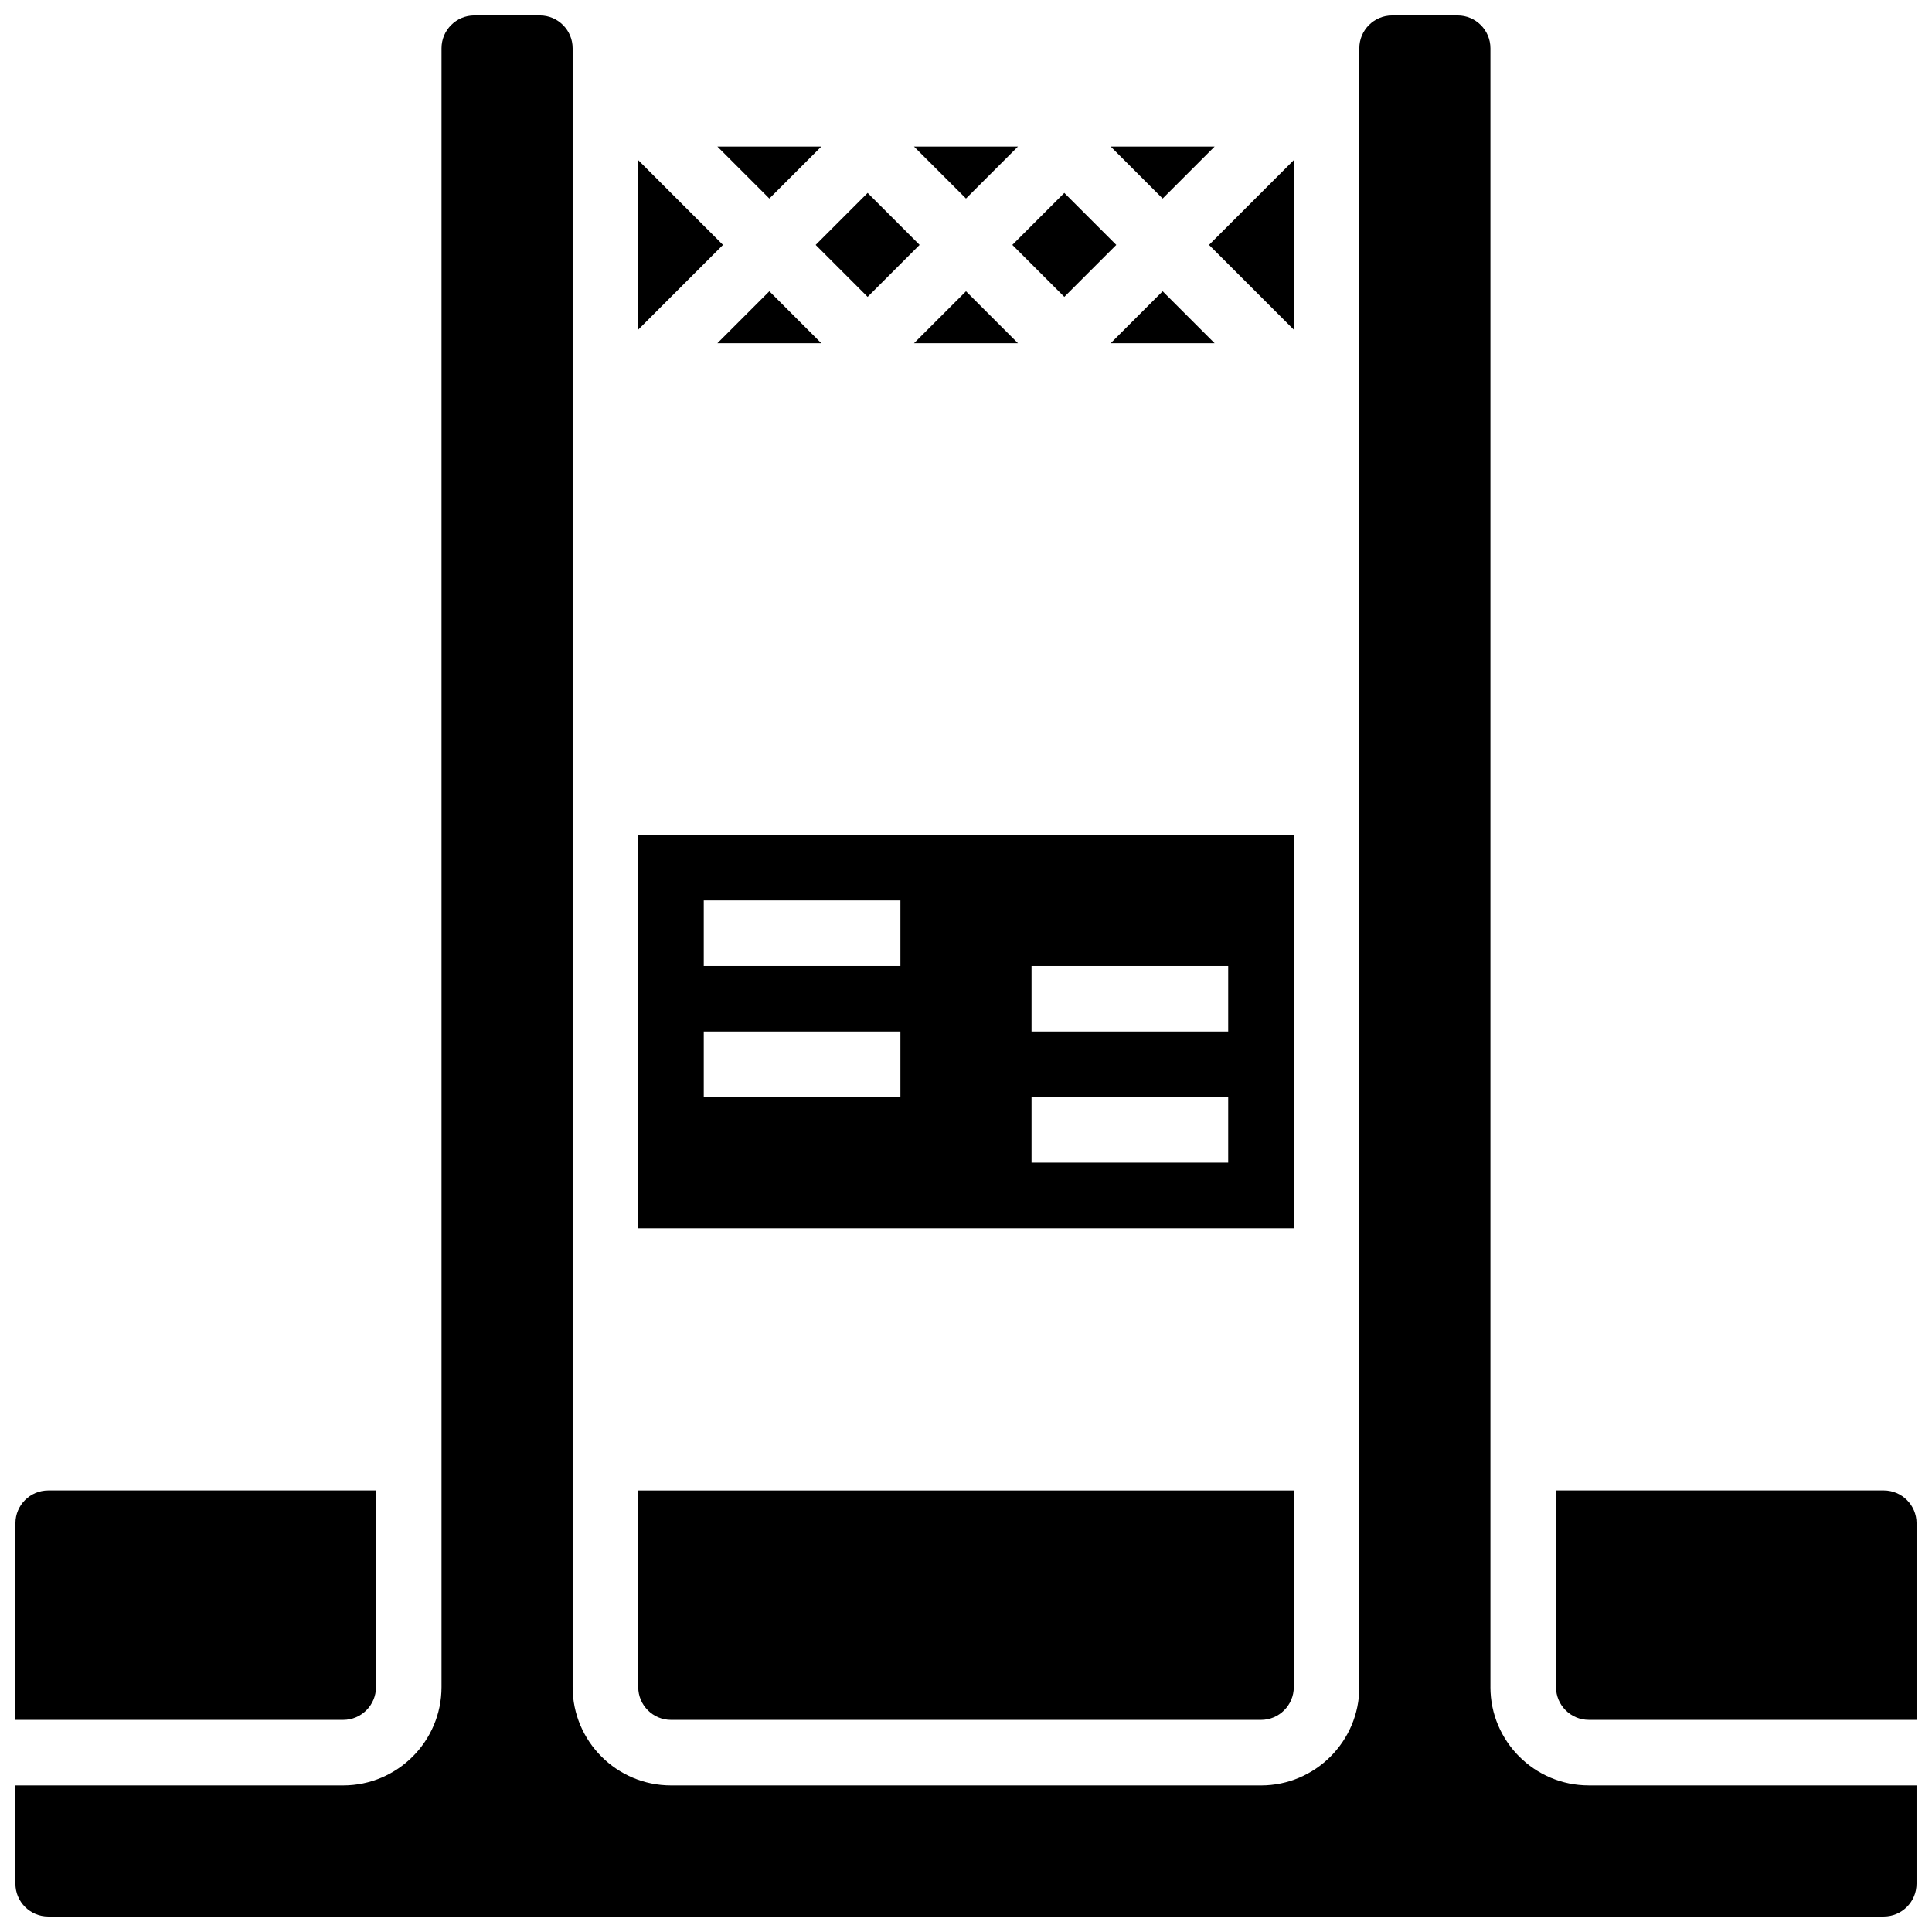 <?xml version="1.0" encoding="UTF-8"?>
<!-- Uploaded to: ICON Repo, www.iconrepo.com, Generator: ICON Repo Mixer Tools -->
<svg width="800px" height="800px" version="1.1" viewBox="144 144 512 512" xmlns="http://www.w3.org/2000/svg">
 <defs>
  <clipPath id="c">
   <path d="m556 538h95.902v62h-95.902z"/>
  </clipPath>
  <clipPath id="b">
   <path d="m148.09 538h95.906v62h-95.906z"/>
  </clipPath>
  <clipPath id="a">
   <path d="m148.09 148.09h503.81v503.81h-503.81z"/>
  </clipPath>
 </defs>
 <path d="m413.77 182.84h-27.551l13.777 13.773z"/>
 <path d="m360.16 208.9 13.773-13.773 13.773 13.773-13.773 13.773z"/>
 <path d="m334.11 234.96h27.551l-13.777-13.773z"/>
 <path d="m361.66 182.84h-27.551l13.773 13.773z"/>
 <path d="m386.22 234.96h27.551l-13.773-13.773z"/>
 <path d="m412.28 208.9 13.773-13.773 13.773 13.773-13.773 13.773z"/>
 <path d="m486.86 186.44-22.461 22.461 22.461 22.461z"/>
 <path d="m438.34 234.96h27.547l-13.773-13.773z"/>
 <path d="m465.89 182.84h-27.547l13.773 13.773z"/>
 <path d="m313.14 186.44v44.922l22.457-22.461z"/>
 <g clip-path="url(#c)">
  <path d="m643.22 538.98h-86.863v52.117c0 4.789 3.898 8.688 8.688 8.688h86.863v-52.117c-0.004-4.789-3.898-8.688-8.688-8.688z"/>
 </g>
 <path d="m321.82 599.79h156.36c4.789 0 8.688-3.898 8.688-8.688v-52.117h-173.73v52.117c0 4.789 3.894 8.688 8.684 8.688z"/>
 <g clip-path="url(#b)">
  <path d="m243.64 591.1v-52.117h-86.863c-4.789 0-8.688 3.898-8.688 8.688v52.117h86.863c4.789 0 8.688-3.898 8.688-8.688z"/>
 </g>
 <g clip-path="url(#a)">
  <path d="m538.98 591.1v-434.32c0-4.789-3.898-8.688-8.688-8.688h-17.371c-4.789 0-8.688 3.898-8.688 8.688v434.32c0 14.367-11.691 26.059-26.059 26.059l-156.36-0.004c-14.367 0-26.059-11.691-26.059-26.059v-434.32c0-4.789-3.898-8.688-8.688-8.688h-17.371c-4.789 0-8.688 3.898-8.688 8.688v434.32c0 14.367-11.691 26.059-26.059 26.059l-86.863-0.004v26.059c0 4.789 3.898 8.688 8.688 8.688h486.44c4.789 0 8.688-3.898 8.688-8.688v-26.059h-86.863c-14.371 0-26.062-11.688-26.062-26.059z"/>
 </g>
 <path d="m486.86 365.25h-173.73v104.24h173.73zm-104.24 69.488h-52.117v-17.371h52.117zm0-34.742h-52.117v-17.371h52.117zm86.863 52.117h-52.117v-17.371h52.117zm0-34.746h-52.117v-17.371h52.117z"/>
</svg>